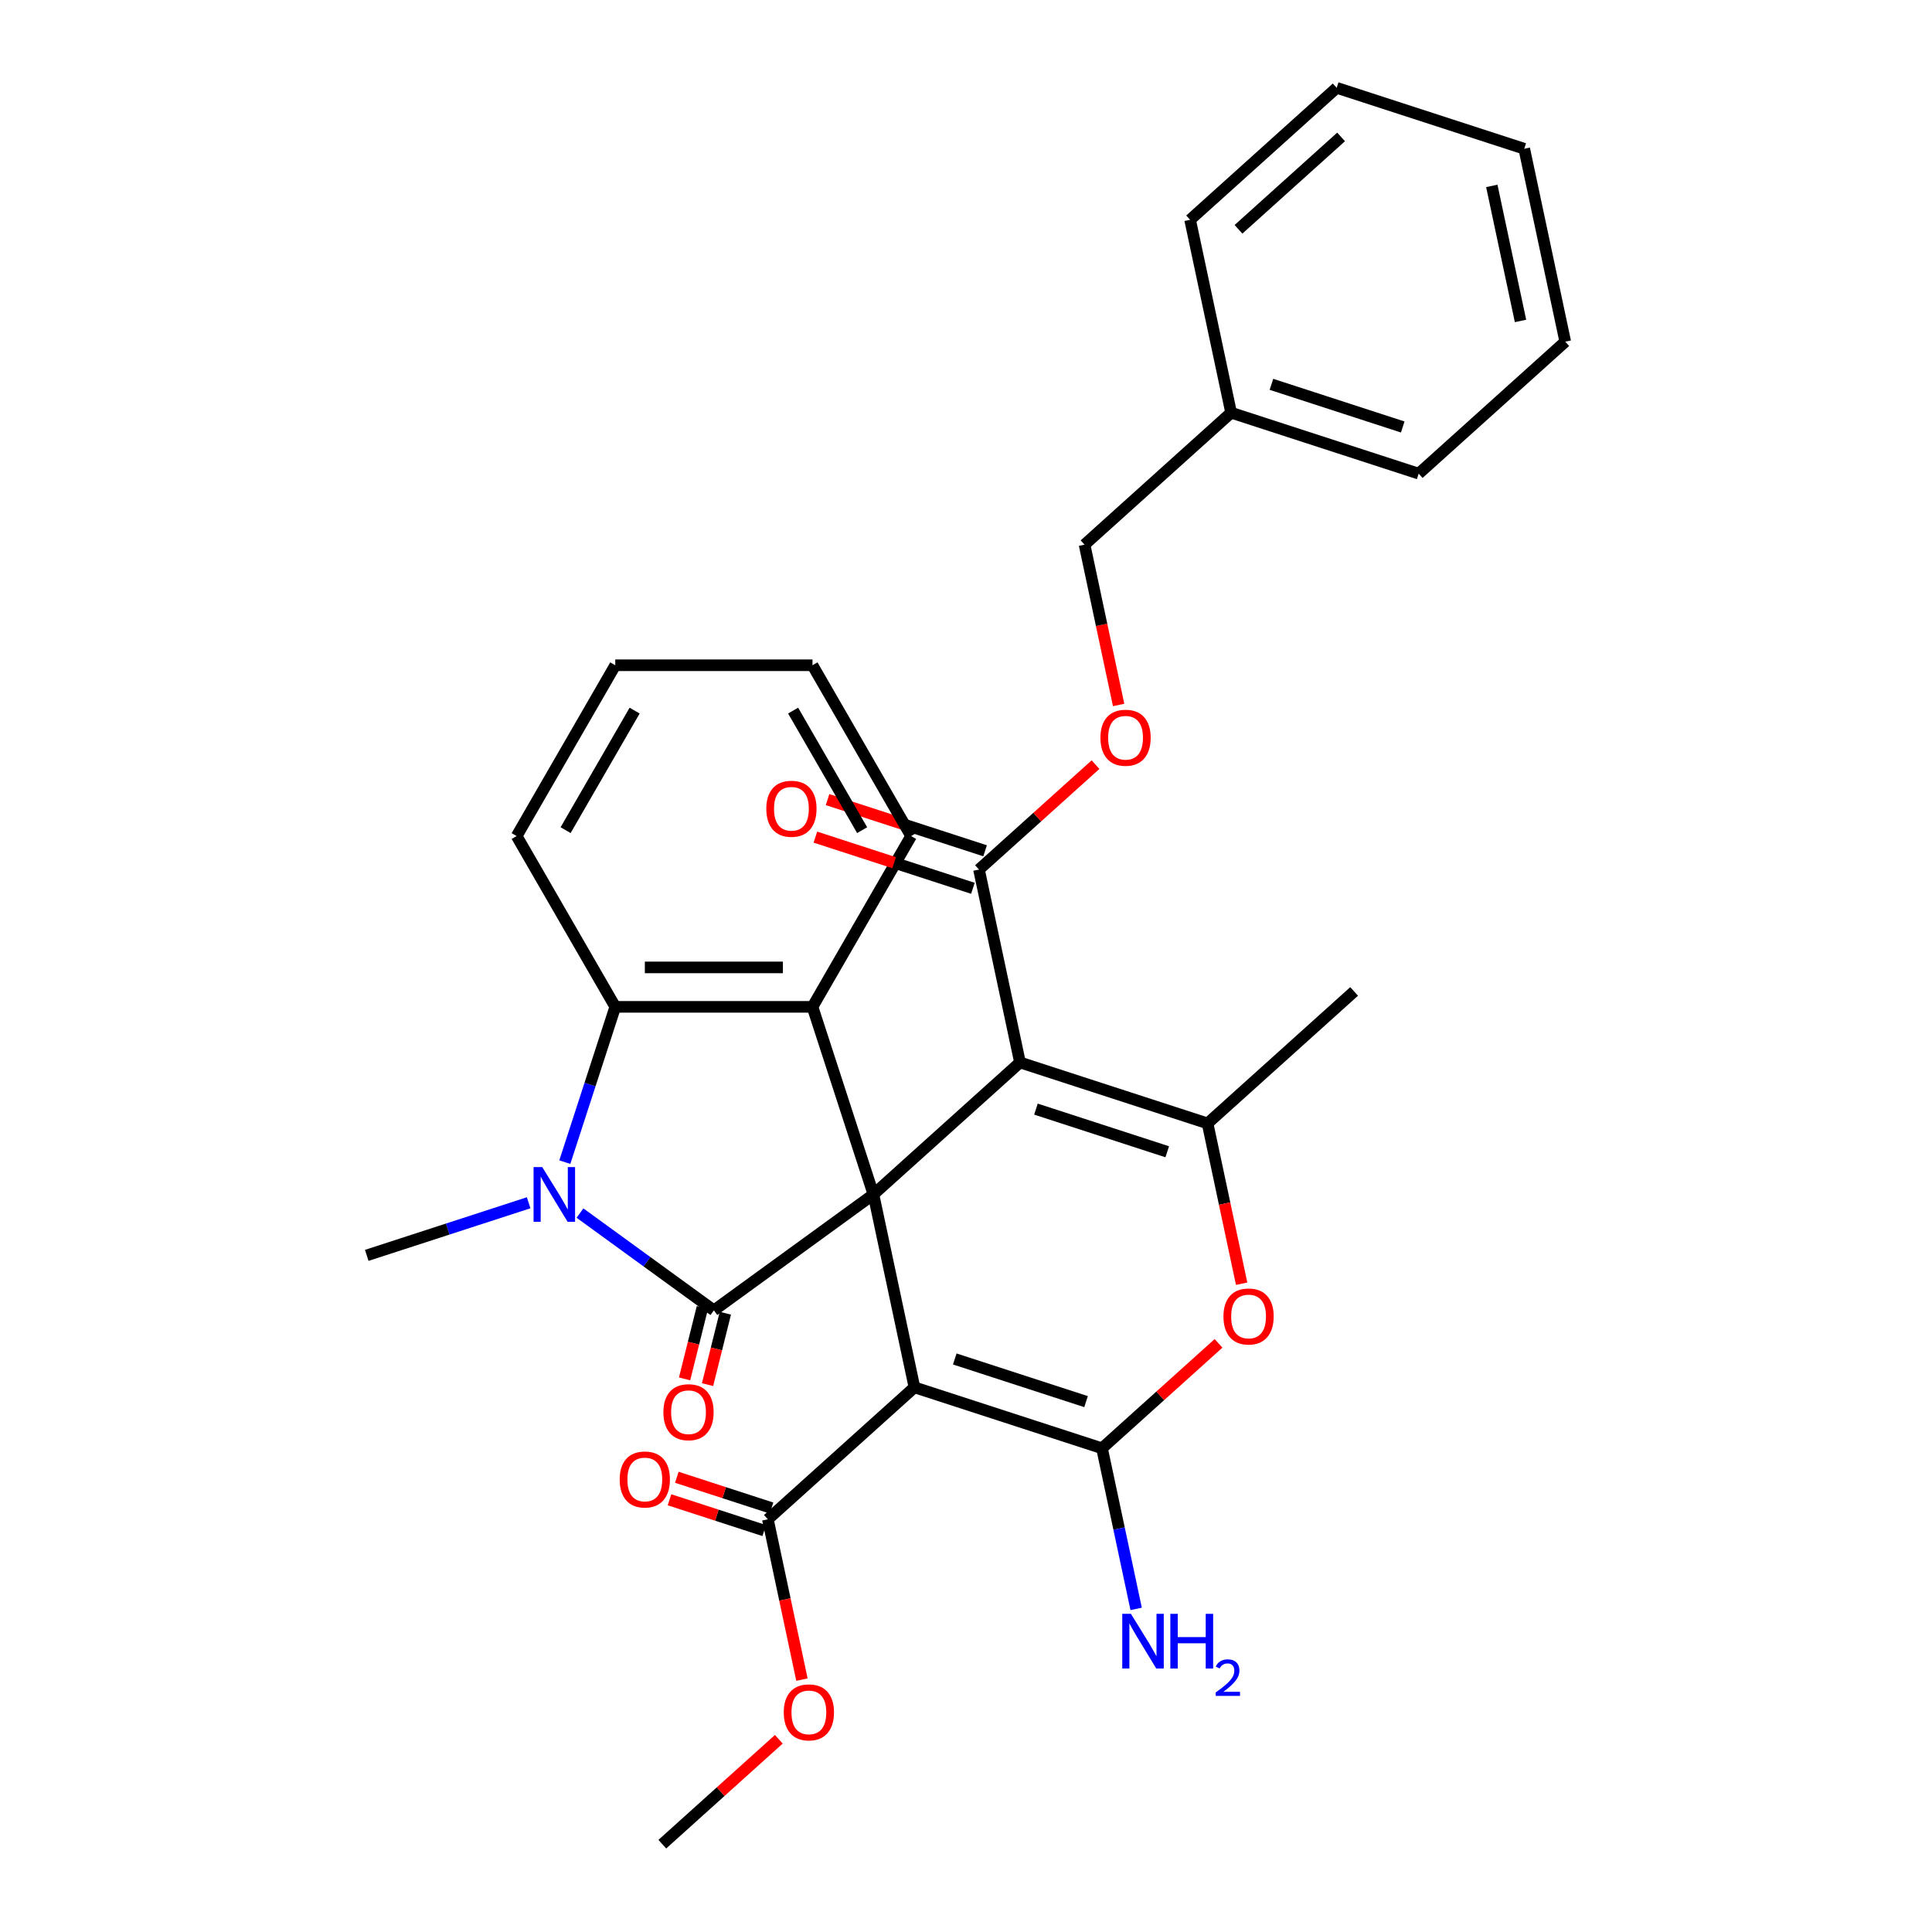 <?xml version='1.0' encoding='iso-8859-1'?>
<svg version='1.1' baseProfile='full'
              xmlns='http://www.w3.org/2000/svg'
                      xmlns:rdkit='http://www.rdkit.org/xml'
                      xmlns:xlink='http://www.w3.org/1999/xlink'
                  xml:space='preserve'
width='1000px' height='1000px' viewBox='0 0 1000 1000'>
<!-- END OF HEADER -->
<rect style='opacity:1.0;fill:#FFFFFF;stroke:none' width='1000' height='1000' x='0' y='0'> </rect>
<path class='bond-0' d='M 452.087,618.231 L 473.311,718.082' style='fill:none;fill-rule:evenodd;stroke:#000000;stroke-width:6px;stroke-linecap:butt;stroke-linejoin:miter;stroke-opacity:1' />
<path class='bond-1' d='M 452.087,618.231 L 369.501,678.234' style='fill:none;fill-rule:evenodd;stroke:#000000;stroke-width:6px;stroke-linecap:butt;stroke-linejoin:miter;stroke-opacity:1' />
<path class='bond-2' d='M 452.087,618.231 L 527.948,549.925' style='fill:none;fill-rule:evenodd;stroke:#000000;stroke-width:6px;stroke-linecap:butt;stroke-linejoin:miter;stroke-opacity:1' />
<path class='bond-6' d='M 452.087,618.231 L 420.542,521.146' style='fill:none;fill-rule:evenodd;stroke:#000000;stroke-width:6px;stroke-linecap:butt;stroke-linejoin:miter;stroke-opacity:1' />
<path class='bond-3' d='M 473.311,718.082 L 570.396,749.627' style='fill:none;fill-rule:evenodd;stroke:#000000;stroke-width:6px;stroke-linecap:butt;stroke-linejoin:miter;stroke-opacity:1' />
<path class='bond-3' d='M 494.183,703.397 L 562.142,725.479' style='fill:none;fill-rule:evenodd;stroke:#000000;stroke-width:6px;stroke-linecap:butt;stroke-linejoin:miter;stroke-opacity:1' />
<path class='bond-10' d='M 473.311,718.082 L 397.449,786.388' style='fill:none;fill-rule:evenodd;stroke:#000000;stroke-width:6px;stroke-linecap:butt;stroke-linejoin:miter;stroke-opacity:1' />
<path class='bond-4' d='M 369.501,678.234 L 334.854,653.061' style='fill:none;fill-rule:evenodd;stroke:#000000;stroke-width:6px;stroke-linecap:butt;stroke-linejoin:miter;stroke-opacity:1' />
<path class='bond-4' d='M 334.854,653.061 L 300.207,627.889' style='fill:none;fill-rule:evenodd;stroke:#0000FF;stroke-width:6px;stroke-linecap:butt;stroke-linejoin:miter;stroke-opacity:1' />
<path class='bond-11' d='M 363.558,676.752 L 358.949,695.233' style='fill:none;fill-rule:evenodd;stroke:#000000;stroke-width:6px;stroke-linecap:butt;stroke-linejoin:miter;stroke-opacity:1' />
<path class='bond-11' d='M 358.949,695.233 L 354.34,713.714' style='fill:none;fill-rule:evenodd;stroke:#FF0000;stroke-width:6px;stroke-linecap:butt;stroke-linejoin:miter;stroke-opacity:1' />
<path class='bond-11' d='M 375.444,679.716 L 370.835,698.197' style='fill:none;fill-rule:evenodd;stroke:#000000;stroke-width:6px;stroke-linecap:butt;stroke-linejoin:miter;stroke-opacity:1' />
<path class='bond-11' d='M 370.835,698.197 L 366.226,716.678' style='fill:none;fill-rule:evenodd;stroke:#FF0000;stroke-width:6px;stroke-linecap:butt;stroke-linejoin:miter;stroke-opacity:1' />
<path class='bond-5' d='M 527.948,549.925 L 625.034,581.47' style='fill:none;fill-rule:evenodd;stroke:#000000;stroke-width:6px;stroke-linecap:butt;stroke-linejoin:miter;stroke-opacity:1' />
<path class='bond-5' d='M 536.202,574.074 L 604.162,596.156' style='fill:none;fill-rule:evenodd;stroke:#000000;stroke-width:6px;stroke-linecap:butt;stroke-linejoin:miter;stroke-opacity:1' />
<path class='bond-9' d='M 527.948,549.925 L 506.724,450.075' style='fill:none;fill-rule:evenodd;stroke:#000000;stroke-width:6px;stroke-linecap:butt;stroke-linejoin:miter;stroke-opacity:1' />
<path class='bond-13' d='M 570.396,749.627 L 579.232,791.197' style='fill:none;fill-rule:evenodd;stroke:#000000;stroke-width:6px;stroke-linecap:butt;stroke-linejoin:miter;stroke-opacity:1' />
<path class='bond-13' d='M 579.232,791.197 L 588.068,832.766' style='fill:none;fill-rule:evenodd;stroke:#0000FF;stroke-width:6px;stroke-linecap:butt;stroke-linejoin:miter;stroke-opacity:1' />
<path class='bond-32' d='M 570.396,749.627 L 600.551,722.476' style='fill:none;fill-rule:evenodd;stroke:#000000;stroke-width:6px;stroke-linecap:butt;stroke-linejoin:miter;stroke-opacity:1' />
<path class='bond-32' d='M 600.551,722.476 L 630.706,695.325' style='fill:none;fill-rule:evenodd;stroke:#FF0000;stroke-width:6px;stroke-linecap:butt;stroke-linejoin:miter;stroke-opacity:1' />
<path class='bond-16' d='M 273.623,622.55 L 231.726,636.163' style='fill:none;fill-rule:evenodd;stroke:#0000FF;stroke-width:6px;stroke-linecap:butt;stroke-linejoin:miter;stroke-opacity:1' />
<path class='bond-16' d='M 231.726,636.163 L 189.83,649.776' style='fill:none;fill-rule:evenodd;stroke:#000000;stroke-width:6px;stroke-linecap:butt;stroke-linejoin:miter;stroke-opacity:1' />
<path class='bond-31' d='M 292.345,601.519 L 305.403,561.333' style='fill:none;fill-rule:evenodd;stroke:#0000FF;stroke-width:6px;stroke-linecap:butt;stroke-linejoin:miter;stroke-opacity:1' />
<path class='bond-31' d='M 305.403,561.333 L 318.46,521.146' style='fill:none;fill-rule:evenodd;stroke:#000000;stroke-width:6px;stroke-linecap:butt;stroke-linejoin:miter;stroke-opacity:1' />
<path class='bond-7' d='M 625.034,581.47 L 633.853,622.96' style='fill:none;fill-rule:evenodd;stroke:#000000;stroke-width:6px;stroke-linecap:butt;stroke-linejoin:miter;stroke-opacity:1' />
<path class='bond-7' d='M 633.853,622.96 L 642.672,664.449' style='fill:none;fill-rule:evenodd;stroke:#FF0000;stroke-width:6px;stroke-linecap:butt;stroke-linejoin:miter;stroke-opacity:1' />
<path class='bond-19' d='M 625.034,581.47 L 700.895,513.164' style='fill:none;fill-rule:evenodd;stroke:#000000;stroke-width:6px;stroke-linecap:butt;stroke-linejoin:miter;stroke-opacity:1' />
<path class='bond-8' d='M 420.542,521.146 L 318.46,521.146' style='fill:none;fill-rule:evenodd;stroke:#000000;stroke-width:6px;stroke-linecap:butt;stroke-linejoin:miter;stroke-opacity:1' />
<path class='bond-8' d='M 405.23,500.73 L 333.772,500.73' style='fill:none;fill-rule:evenodd;stroke:#000000;stroke-width:6px;stroke-linecap:butt;stroke-linejoin:miter;stroke-opacity:1' />
<path class='bond-20' d='M 420.542,521.146 L 471.583,432.741' style='fill:none;fill-rule:evenodd;stroke:#000000;stroke-width:6px;stroke-linecap:butt;stroke-linejoin:miter;stroke-opacity:1' />
<path class='bond-21' d='M 318.46,521.146 L 267.419,432.741' style='fill:none;fill-rule:evenodd;stroke:#000000;stroke-width:6px;stroke-linecap:butt;stroke-linejoin:miter;stroke-opacity:1' />
<path class='bond-12' d='M 506.724,450.075 L 536.879,422.923' style='fill:none;fill-rule:evenodd;stroke:#000000;stroke-width:6px;stroke-linecap:butt;stroke-linejoin:miter;stroke-opacity:1' />
<path class='bond-12' d='M 536.879,422.923 L 567.034,395.772' style='fill:none;fill-rule:evenodd;stroke:#FF0000;stroke-width:6px;stroke-linecap:butt;stroke-linejoin:miter;stroke-opacity:1' />
<path class='bond-14' d='M 509.879,440.366 L 469.112,427.12' style='fill:none;fill-rule:evenodd;stroke:#000000;stroke-width:6px;stroke-linecap:butt;stroke-linejoin:miter;stroke-opacity:1' />
<path class='bond-14' d='M 469.112,427.12 L 428.345,413.874' style='fill:none;fill-rule:evenodd;stroke:#FF0000;stroke-width:6px;stroke-linecap:butt;stroke-linejoin:miter;stroke-opacity:1' />
<path class='bond-14' d='M 503.57,459.783 L 462.803,446.537' style='fill:none;fill-rule:evenodd;stroke:#000000;stroke-width:6px;stroke-linecap:butt;stroke-linejoin:miter;stroke-opacity:1' />
<path class='bond-14' d='M 462.803,446.537 L 422.036,433.291' style='fill:none;fill-rule:evenodd;stroke:#FF0000;stroke-width:6px;stroke-linecap:butt;stroke-linejoin:miter;stroke-opacity:1' />
<path class='bond-15' d='M 399.342,780.563 L 374.83,772.599' style='fill:none;fill-rule:evenodd;stroke:#000000;stroke-width:6px;stroke-linecap:butt;stroke-linejoin:miter;stroke-opacity:1' />
<path class='bond-15' d='M 374.83,772.599 L 350.319,764.635' style='fill:none;fill-rule:evenodd;stroke:#FF0000;stroke-width:6px;stroke-linecap:butt;stroke-linejoin:miter;stroke-opacity:1' />
<path class='bond-15' d='M 395.557,792.214 L 371.045,784.249' style='fill:none;fill-rule:evenodd;stroke:#000000;stroke-width:6px;stroke-linecap:butt;stroke-linejoin:miter;stroke-opacity:1' />
<path class='bond-15' d='M 371.045,784.249 L 346.533,776.285' style='fill:none;fill-rule:evenodd;stroke:#FF0000;stroke-width:6px;stroke-linecap:butt;stroke-linejoin:miter;stroke-opacity:1' />
<path class='bond-17' d='M 397.449,786.388 L 406.268,827.878' style='fill:none;fill-rule:evenodd;stroke:#000000;stroke-width:6px;stroke-linecap:butt;stroke-linejoin:miter;stroke-opacity:1' />
<path class='bond-17' d='M 406.268,827.878 L 415.087,869.367' style='fill:none;fill-rule:evenodd;stroke:#FF0000;stroke-width:6px;stroke-linecap:butt;stroke-linejoin:miter;stroke-opacity:1' />
<path class='bond-18' d='M 579,364.896 L 570.181,323.407' style='fill:none;fill-rule:evenodd;stroke:#FF0000;stroke-width:6px;stroke-linecap:butt;stroke-linejoin:miter;stroke-opacity:1' />
<path class='bond-18' d='M 570.181,323.407 L 561.362,281.918' style='fill:none;fill-rule:evenodd;stroke:#000000;stroke-width:6px;stroke-linecap:butt;stroke-linejoin:miter;stroke-opacity:1' />
<path class='bond-23' d='M 403.121,900.243 L 372.967,927.394' style='fill:none;fill-rule:evenodd;stroke:#FF0000;stroke-width:6px;stroke-linecap:butt;stroke-linejoin:miter;stroke-opacity:1' />
<path class='bond-23' d='M 372.967,927.394 L 342.812,954.545' style='fill:none;fill-rule:evenodd;stroke:#000000;stroke-width:6px;stroke-linecap:butt;stroke-linejoin:miter;stroke-opacity:1' />
<path class='bond-22' d='M 561.362,281.918 L 637.223,213.612' style='fill:none;fill-rule:evenodd;stroke:#000000;stroke-width:6px;stroke-linecap:butt;stroke-linejoin:miter;stroke-opacity:1' />
<path class='bond-26' d='M 471.583,432.741 L 420.542,344.335' style='fill:none;fill-rule:evenodd;stroke:#000000;stroke-width:6px;stroke-linecap:butt;stroke-linejoin:miter;stroke-opacity:1' />
<path class='bond-26' d='M 446.246,429.688 L 410.517,367.804' style='fill:none;fill-rule:evenodd;stroke:#000000;stroke-width:6px;stroke-linecap:butt;stroke-linejoin:miter;stroke-opacity:1' />
<path class='bond-33' d='M 267.419,432.741 L 318.46,344.335' style='fill:none;fill-rule:evenodd;stroke:#000000;stroke-width:6px;stroke-linecap:butt;stroke-linejoin:miter;stroke-opacity:1' />
<path class='bond-33' d='M 292.756,429.688 L 328.485,367.804' style='fill:none;fill-rule:evenodd;stroke:#000000;stroke-width:6px;stroke-linecap:butt;stroke-linejoin:miter;stroke-opacity:1' />
<path class='bond-24' d='M 637.223,213.612 L 734.309,245.157' style='fill:none;fill-rule:evenodd;stroke:#000000;stroke-width:6px;stroke-linecap:butt;stroke-linejoin:miter;stroke-opacity:1' />
<path class='bond-24' d='M 658.095,198.926 L 726.055,221.008' style='fill:none;fill-rule:evenodd;stroke:#000000;stroke-width:6px;stroke-linecap:butt;stroke-linejoin:miter;stroke-opacity:1' />
<path class='bond-25' d='M 637.223,213.612 L 615.999,113.761' style='fill:none;fill-rule:evenodd;stroke:#000000;stroke-width:6px;stroke-linecap:butt;stroke-linejoin:miter;stroke-opacity:1' />
<path class='bond-28' d='M 734.309,245.157 L 810.17,176.851' style='fill:none;fill-rule:evenodd;stroke:#000000;stroke-width:6px;stroke-linecap:butt;stroke-linejoin:miter;stroke-opacity:1' />
<path class='bond-29' d='M 615.999,113.761 L 691.861,45.455' style='fill:none;fill-rule:evenodd;stroke:#000000;stroke-width:6px;stroke-linecap:butt;stroke-linejoin:miter;stroke-opacity:1' />
<path class='bond-29' d='M 641.04,118.687 L 694.143,70.873' style='fill:none;fill-rule:evenodd;stroke:#000000;stroke-width:6px;stroke-linecap:butt;stroke-linejoin:miter;stroke-opacity:1' />
<path class='bond-27' d='M 420.542,344.335 L 318.46,344.335' style='fill:none;fill-rule:evenodd;stroke:#000000;stroke-width:6px;stroke-linecap:butt;stroke-linejoin:miter;stroke-opacity:1' />
<path class='bond-34' d='M 810.17,176.851 L 788.946,76.999' style='fill:none;fill-rule:evenodd;stroke:#000000;stroke-width:6px;stroke-linecap:butt;stroke-linejoin:miter;stroke-opacity:1' />
<path class='bond-34' d='M 787.017,166.118 L 772.16,96.222' style='fill:none;fill-rule:evenodd;stroke:#000000;stroke-width:6px;stroke-linecap:butt;stroke-linejoin:miter;stroke-opacity:1' />
<path class='bond-30' d='M 691.861,45.455 L 788.946,76.999' style='fill:none;fill-rule:evenodd;stroke:#000000;stroke-width:6px;stroke-linecap:butt;stroke-linejoin:miter;stroke-opacity:1' />
<path  class='atom-5' d='M 280.655 604.071
L 289.935 619.071
Q 290.855 620.551, 292.335 623.231
Q 293.815 625.911, 293.895 626.071
L 293.895 604.071
L 297.655 604.071
L 297.655 632.391
L 293.775 632.391
L 283.815 615.991
Q 282.655 614.071, 281.415 611.871
Q 280.215 609.671, 279.855 608.991
L 279.855 632.391
L 276.175 632.391
L 276.175 604.071
L 280.655 604.071
' fill='#0000FF'/>
<path  class='atom-8' d='M 633.258 681.401
Q 633.258 674.601, 636.618 670.801
Q 639.978 667.001, 646.258 667.001
Q 652.538 667.001, 655.898 670.801
Q 659.258 674.601, 659.258 681.401
Q 659.258 688.281, 655.858 692.201
Q 652.458 696.081, 646.258 696.081
Q 640.018 696.081, 636.618 692.201
Q 633.258 688.321, 633.258 681.401
M 646.258 692.881
Q 650.578 692.881, 652.898 690.001
Q 655.258 687.081, 655.258 681.401
Q 655.258 675.841, 652.898 673.041
Q 650.578 670.201, 646.258 670.201
Q 641.938 670.201, 639.578 673.001
Q 637.258 675.801, 637.258 681.401
Q 637.258 687.121, 639.578 690.001
Q 641.938 692.881, 646.258 692.881
' fill='#FF0000'/>
<path  class='atom-12' d='M 343.374 730.952
Q 343.374 724.152, 346.734 720.352
Q 350.094 716.552, 356.374 716.552
Q 362.654 716.552, 366.014 720.352
Q 369.374 724.152, 369.374 730.952
Q 369.374 737.832, 365.974 741.752
Q 362.574 745.632, 356.374 745.632
Q 350.134 745.632, 346.734 741.752
Q 343.374 737.872, 343.374 730.952
M 356.374 742.432
Q 360.694 742.432, 363.014 739.552
Q 365.374 736.632, 365.374 730.952
Q 365.374 725.392, 363.014 722.592
Q 360.694 719.752, 356.374 719.752
Q 352.054 719.752, 349.694 722.552
Q 347.374 725.352, 347.374 730.952
Q 347.374 736.672, 349.694 739.552
Q 352.054 742.432, 356.374 742.432
' fill='#FF0000'/>
<path  class='atom-13' d='M 569.586 381.849
Q 569.586 375.049, 572.946 371.249
Q 576.306 367.449, 582.586 367.449
Q 588.866 367.449, 592.226 371.249
Q 595.586 375.049, 595.586 381.849
Q 595.586 388.729, 592.186 392.649
Q 588.786 396.529, 582.586 396.529
Q 576.346 396.529, 572.946 392.649
Q 569.586 388.769, 569.586 381.849
M 582.586 393.329
Q 586.906 393.329, 589.226 390.449
Q 591.586 387.529, 591.586 381.849
Q 591.586 376.289, 589.226 373.489
Q 586.906 370.649, 582.586 370.649
Q 578.266 370.649, 575.906 373.449
Q 573.586 376.249, 573.586 381.849
Q 573.586 387.569, 575.906 390.449
Q 578.266 393.329, 582.586 393.329
' fill='#FF0000'/>
<path  class='atom-14' d='M 585.36 835.318
L 594.64 850.318
Q 595.56 851.798, 597.04 854.478
Q 598.52 857.158, 598.6 857.318
L 598.6 835.318
L 602.36 835.318
L 602.36 863.638
L 598.48 863.638
L 588.52 847.238
Q 587.36 845.318, 586.12 843.118
Q 584.92 840.918, 584.56 840.238
L 584.56 863.638
L 580.88 863.638
L 580.88 835.318
L 585.36 835.318
' fill='#0000FF'/>
<path  class='atom-14' d='M 605.76 835.318
L 609.6 835.318
L 609.6 847.358
L 624.08 847.358
L 624.08 835.318
L 627.92 835.318
L 627.92 863.638
L 624.08 863.638
L 624.08 850.558
L 609.6 850.558
L 609.6 863.638
L 605.76 863.638
L 605.76 835.318
' fill='#0000FF'/>
<path  class='atom-14' d='M 629.293 862.645
Q 629.979 860.876, 631.616 859.899
Q 633.253 858.896, 635.523 858.896
Q 638.348 858.896, 639.932 860.427
Q 641.516 861.958, 641.516 864.678
Q 641.516 867.45, 639.457 870.037
Q 637.424 872.624, 633.2 875.686
L 641.833 875.686
L 641.833 877.798
L 629.24 877.798
L 629.24 876.03
Q 632.725 873.548, 634.784 871.7
Q 636.87 869.852, 637.873 868.189
Q 638.876 866.526, 638.876 864.81
Q 638.876 863.014, 637.979 862.011
Q 637.081 861.008, 635.523 861.008
Q 634.019 861.008, 633.015 861.615
Q 632.012 862.222, 631.299 863.569
L 629.293 862.645
' fill='#0000FF'/>
<path  class='atom-15' d='M 396.639 418.61
Q 396.639 411.81, 399.999 408.01
Q 403.359 404.21, 409.639 404.21
Q 415.919 404.21, 419.279 408.01
Q 422.639 411.81, 422.639 418.61
Q 422.639 425.49, 419.239 429.41
Q 415.839 433.29, 409.639 433.29
Q 403.399 433.29, 399.999 429.41
Q 396.639 425.53, 396.639 418.61
M 409.639 430.09
Q 413.959 430.09, 416.279 427.21
Q 418.639 424.29, 418.639 418.61
Q 418.639 413.05, 416.279 410.25
Q 413.959 407.41, 409.639 407.41
Q 405.319 407.41, 402.959 410.21
Q 400.639 413.01, 400.639 418.61
Q 400.639 424.33, 402.959 427.21
Q 405.319 430.09, 409.639 430.09
' fill='#FF0000'/>
<path  class='atom-16' d='M 320.752 765.772
Q 320.752 758.972, 324.112 755.172
Q 327.472 751.372, 333.752 751.372
Q 340.032 751.372, 343.392 755.172
Q 346.752 758.972, 346.752 765.772
Q 346.752 772.652, 343.352 776.572
Q 339.952 780.452, 333.752 780.452
Q 327.512 780.452, 324.112 776.572
Q 320.752 772.692, 320.752 765.772
M 333.752 777.252
Q 338.072 777.252, 340.392 774.372
Q 342.752 771.452, 342.752 765.772
Q 342.752 760.212, 340.392 757.412
Q 338.072 754.572, 333.752 754.572
Q 329.432 754.572, 327.072 757.372
Q 324.752 760.172, 324.752 765.772
Q 324.752 771.492, 327.072 774.372
Q 329.432 777.252, 333.752 777.252
' fill='#FF0000'/>
<path  class='atom-18' d='M 405.673 886.319
Q 405.673 879.519, 409.033 875.719
Q 412.393 871.919, 418.673 871.919
Q 424.953 871.919, 428.313 875.719
Q 431.673 879.519, 431.673 886.319
Q 431.673 893.199, 428.273 897.119
Q 424.873 900.999, 418.673 900.999
Q 412.433 900.999, 409.033 897.119
Q 405.673 893.239, 405.673 886.319
M 418.673 897.799
Q 422.993 897.799, 425.313 894.919
Q 427.673 891.999, 427.673 886.319
Q 427.673 880.759, 425.313 877.959
Q 422.993 875.119, 418.673 875.119
Q 414.353 875.119, 411.993 877.919
Q 409.673 880.719, 409.673 886.319
Q 409.673 892.039, 411.993 894.919
Q 414.353 897.799, 418.673 897.799
' fill='#FF0000'/>
</svg>
